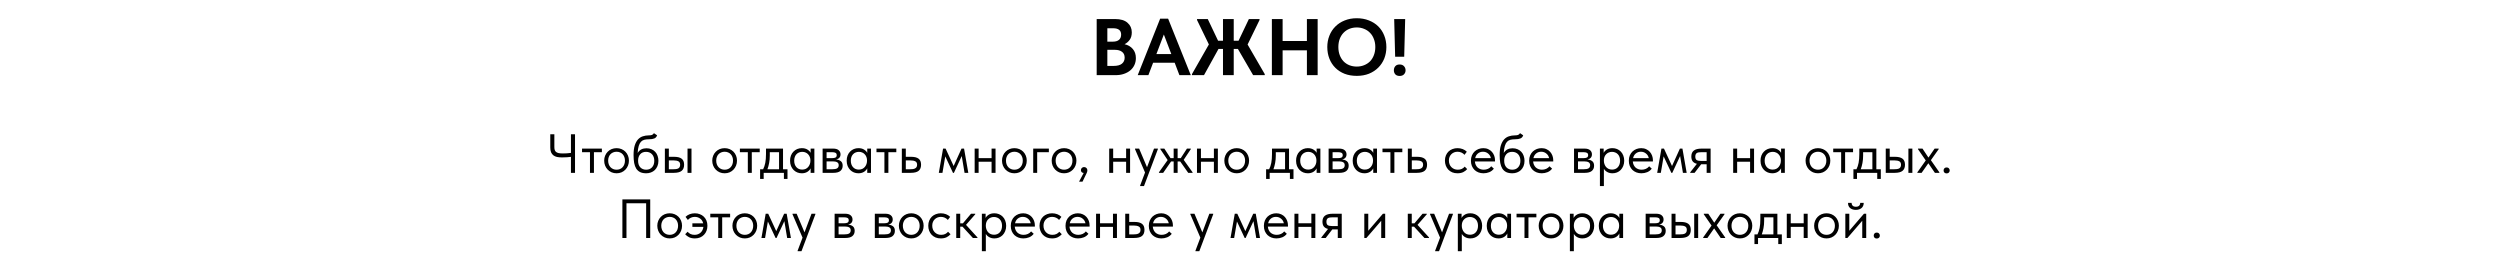 <?xml version="1.0" encoding="UTF-8"?> <svg xmlns="http://www.w3.org/2000/svg" width="998" height="101" viewBox="0 0 998 101" fill="none"><path d="M437.796 7.6H445.124C447.343 7.6 449.007 8.101 450.116 9.104C451.247 10.085 451.812 11.355 451.812 12.912C451.812 14.128 451.535 15.12 450.98 15.888C450.425 16.656 449.743 17.243 448.932 17.648C450.319 17.968 451.417 18.608 452.228 19.568C453.039 20.528 453.444 21.733 453.444 23.184C453.444 24.187 453.252 25.104 452.868 25.936C452.484 26.768 451.94 27.483 451.236 28.08C450.532 28.677 449.679 29.147 448.676 29.488C447.695 29.829 446.596 30 445.38 30H437.796V7.6ZM442.052 19.888V26.32H444.42C446.02 26.32 447.172 26.021 447.876 25.424C448.601 24.827 448.964 24.027 448.964 23.024C448.964 21.979 448.612 21.2 447.908 20.688C447.225 20.155 446.276 19.888 445.06 19.888H442.052ZM442.052 11.28V16.624H444.292C445.316 16.624 446.116 16.389 446.692 15.92C447.268 15.429 447.556 14.725 447.556 13.808C447.556 12.123 446.489 11.28 444.356 11.28H442.052ZM463.138 7.44H466.306L475.362 30H470.818L468.93 25.04H460.322L458.434 30H454.178L463.138 7.44ZM461.634 21.584H467.586L464.61 13.776L461.634 21.584ZM494.169 19.536H492.505V30H488.217V19.536H486.425L480.633 30H475.833V29.584L482.585 17.744L477.849 7.984V7.6H482.137L486.265 16.272H488.217V7.6H492.505V16.272H494.425L498.553 7.6H502.809V7.984L498.041 17.776L504.889 29.584V30H500.249L494.169 19.536ZM521.717 20.08H512.021V30H507.733V7.6H512.021V16.368H521.717V7.6H526.005V30H521.717V20.08ZM541.633 26.576C542.678 26.576 543.649 26.395 544.545 26.032C545.462 25.669 546.251 25.157 546.913 24.496C547.574 23.813 548.086 22.992 548.449 22.032C548.833 21.051 549.025 19.963 549.025 18.768C549.025 17.595 548.833 16.528 548.449 15.568C548.086 14.587 547.574 13.765 546.913 13.104C546.273 12.421 545.494 11.899 544.577 11.536C543.681 11.152 542.699 10.96 541.633 10.96C540.566 10.96 539.585 11.141 538.689 11.504C537.793 11.867 537.014 12.389 536.353 13.072C535.691 13.755 535.179 14.576 534.817 15.536C534.454 16.496 534.273 17.573 534.273 18.768C534.273 19.963 534.454 21.04 534.817 22C535.179 22.96 535.681 23.781 536.321 24.464C536.982 25.147 537.761 25.669 538.657 26.032C539.574 26.395 540.566 26.576 541.633 26.576ZM541.633 30.288C539.841 30.288 538.219 30.011 536.769 29.456C535.318 28.88 534.081 28.08 533.057 27.056C532.033 26.032 531.243 24.816 530.689 23.408C530.134 22 529.857 20.453 529.857 18.768C529.857 17.147 530.134 15.643 530.689 14.256C531.243 12.848 532.033 11.632 533.057 10.608C534.081 9.563 535.318 8.752 536.769 8.176C538.219 7.579 539.841 7.28 541.633 7.28C543.382 7.28 544.982 7.568 546.433 8.144C547.883 8.699 549.131 9.488 550.177 10.512C551.222 11.536 552.022 12.752 552.577 14.16C553.153 15.568 553.441 17.115 553.441 18.8C553.441 20.421 553.163 21.936 552.609 23.344C552.054 24.731 551.254 25.947 550.209 26.992C549.185 28.016 547.947 28.827 546.497 29.424C545.046 30 543.425 30.288 541.633 30.288ZM556.56 7.6H560.944L560.56 22.64H556.944L556.56 7.6ZM558.736 30.32C557.989 30.32 557.413 30.107 557.008 29.68C556.624 29.232 556.432 28.699 556.432 28.08C556.432 27.419 556.624 26.864 557.008 26.416C557.392 25.968 557.968 25.744 558.736 25.744C559.483 25.744 560.059 25.968 560.464 26.416C560.891 26.864 561.104 27.419 561.104 28.08C561.104 28.699 560.891 29.232 560.464 29.68C560.059 30.107 559.483 30.32 558.736 30.32Z" fill="black"></path><path d="M227.92 62.62C227.509 62.679 226.989 62.73 226.358 62.774C225.742 62.818 225.067 62.84 224.334 62.84C223.601 62.84 222.941 62.781 222.354 62.664C221.782 62.532 221.298 62.312 220.902 62.004C220.506 61.696 220.198 61.285 219.978 60.772C219.773 60.259 219.67 59.621 219.67 58.858V53.6H221.298V58.682C221.298 59.151 221.349 59.547 221.452 59.87C221.555 60.193 221.731 60.457 221.98 60.662C222.244 60.867 222.596 61.021 223.036 61.124C223.476 61.212 224.041 61.256 224.73 61.256C225.199 61.256 225.705 61.241 226.248 61.212C226.791 61.168 227.348 61.109 227.92 61.036V53.6H229.548V69H227.92V62.62ZM235.517 60.75H232.349V59.32H240.269V60.75H237.101V69H235.517V60.75ZM246.138 69.176C245.434 69.176 244.781 69.051 244.18 68.802C243.578 68.538 243.05 68.179 242.596 67.724C242.156 67.269 241.811 66.734 241.562 66.118C241.312 65.502 241.188 64.835 241.188 64.116C241.188 63.412 241.312 62.759 241.562 62.158C241.811 61.542 242.156 61.014 242.596 60.574C243.036 60.119 243.556 59.767 244.158 59.518C244.774 59.269 245.434 59.144 246.138 59.144C246.842 59.144 247.494 59.269 248.096 59.518C248.697 59.767 249.218 60.112 249.658 60.552C250.098 60.992 250.442 61.52 250.692 62.136C250.941 62.737 251.066 63.397 251.066 64.116C251.066 64.835 250.941 65.502 250.692 66.118C250.442 66.734 250.098 67.269 249.658 67.724C249.218 68.179 248.697 68.538 248.096 68.802C247.494 69.051 246.842 69.176 246.138 69.176ZM246.138 67.746C246.636 67.746 247.091 67.658 247.502 67.482C247.912 67.306 248.264 67.057 248.558 66.734C248.851 66.411 249.078 66.03 249.24 65.59C249.401 65.135 249.482 64.644 249.482 64.116C249.482 63.588 249.401 63.111 249.24 62.686C249.078 62.246 248.851 61.872 248.558 61.564C248.264 61.241 247.912 60.999 247.502 60.838C247.091 60.662 246.636 60.574 246.138 60.574C245.639 60.574 245.184 60.662 244.774 60.838C244.363 60.999 244.004 61.241 243.696 61.564C243.402 61.872 243.175 62.246 243.014 62.686C242.852 63.111 242.772 63.588 242.772 64.116C242.772 64.644 242.852 65.135 243.014 65.59C243.175 66.03 243.402 66.411 243.696 66.734C244.004 67.057 244.363 67.306 244.774 67.482C245.184 67.658 245.639 67.746 246.138 67.746ZM258 69.176C257.032 69.176 256.218 69.022 255.558 68.714C254.913 68.391 254.392 67.929 253.996 67.328C253.615 66.712 253.336 65.957 253.16 65.062C252.999 64.153 252.918 63.104 252.918 61.916C252.918 60.376 253.072 59.1 253.38 58.088C253.703 57.076 254.135 56.269 254.678 55.668C255.235 55.067 255.881 54.649 256.614 54.414C257.362 54.165 258.154 54.04 258.99 54.04C259.547 54.04 259.973 53.981 260.266 53.864C260.559 53.747 260.823 53.512 261.058 53.16L262.312 54.018C262.107 54.634 261.733 55.052 261.19 55.272C260.662 55.492 259.943 55.602 259.034 55.602C258.345 55.602 257.736 55.668 257.208 55.8C256.695 55.932 256.247 56.196 255.866 56.592C255.499 56.988 255.206 57.545 254.986 58.264C254.766 58.968 254.619 59.899 254.546 61.058C254.957 60.398 255.455 59.921 256.042 59.628C256.629 59.335 257.311 59.188 258.088 59.188C258.836 59.188 259.503 59.32 260.09 59.584C260.677 59.833 261.175 60.185 261.586 60.64C261.997 61.08 262.305 61.608 262.51 62.224C262.73 62.84 262.84 63.5 262.84 64.204C262.84 64.996 262.708 65.707 262.444 66.338C262.18 66.954 261.828 67.475 261.388 67.9C260.948 68.311 260.435 68.626 259.848 68.846C259.261 69.066 258.645 69.176 258 69.176ZM257.956 67.746C258.924 67.746 259.701 67.431 260.288 66.8C260.889 66.155 261.19 65.282 261.19 64.182C261.19 63.654 261.117 63.177 260.97 62.752C260.823 62.312 260.611 61.938 260.332 61.63C260.053 61.307 259.709 61.058 259.298 60.882C258.902 60.706 258.44 60.618 257.912 60.618C256.9 60.618 256.115 60.941 255.558 61.586C255.001 62.217 254.722 63.075 254.722 64.16C254.722 65.304 255.023 66.191 255.624 66.822C256.225 67.438 257.003 67.746 257.956 67.746ZM269.18 62.598C270.47 62.598 271.446 62.847 272.106 63.346C272.766 63.845 273.096 64.651 273.096 65.766C273.096 66.851 272.766 67.665 272.106 68.208C271.446 68.736 270.397 69 268.96 69H265.418V59.32H267.002V62.598H269.18ZM274.46 59.32H276.044V69H274.46V59.32ZM268.718 67.57C269.114 67.57 269.48 67.548 269.818 67.504C270.17 67.46 270.47 67.379 270.72 67.262C270.969 67.13 271.16 66.947 271.292 66.712C271.438 66.477 271.512 66.162 271.512 65.766C271.512 65.091 271.284 64.637 270.83 64.402C270.375 64.153 269.73 64.028 268.894 64.028H267.002V67.57H268.718ZM289.278 69.176C288.574 69.176 287.922 69.051 287.32 68.802C286.719 68.538 286.191 68.179 285.736 67.724C285.296 67.269 284.952 66.734 284.702 66.118C284.453 65.502 284.328 64.835 284.328 64.116C284.328 63.412 284.453 62.759 284.702 62.158C284.952 61.542 285.296 61.014 285.736 60.574C286.176 60.119 286.697 59.767 287.298 59.518C287.914 59.269 288.574 59.144 289.278 59.144C289.982 59.144 290.635 59.269 291.236 59.518C291.838 59.767 292.358 60.112 292.798 60.552C293.238 60.992 293.583 61.52 293.832 62.136C294.082 62.737 294.206 63.397 294.206 64.116C294.206 64.835 294.082 65.502 293.832 66.118C293.583 66.734 293.238 67.269 292.798 67.724C292.358 68.179 291.838 68.538 291.236 68.802C290.635 69.051 289.982 69.176 289.278 69.176ZM289.278 67.746C289.777 67.746 290.232 67.658 290.642 67.482C291.053 67.306 291.405 67.057 291.698 66.734C291.992 66.411 292.219 66.03 292.38 65.59C292.542 65.135 292.622 64.644 292.622 64.116C292.622 63.588 292.542 63.111 292.38 62.686C292.219 62.246 291.992 61.872 291.698 61.564C291.405 61.241 291.053 60.999 290.642 60.838C290.232 60.662 289.777 60.574 289.278 60.574C288.78 60.574 288.325 60.662 287.914 60.838C287.504 60.999 287.144 61.241 286.836 61.564C286.543 61.872 286.316 62.246 286.154 62.686C285.993 63.111 285.912 63.588 285.912 64.116C285.912 64.644 285.993 65.135 286.154 65.59C286.316 66.03 286.543 66.411 286.836 66.734C287.144 67.057 287.504 67.306 287.914 67.482C288.325 67.658 288.78 67.746 289.278 67.746ZM298.531 60.75H295.363V59.32H303.283V60.75H300.115V69H298.531V60.75ZM303.431 67.57H304.641C305.023 66.837 305.309 65.986 305.499 65.018C305.69 64.035 305.785 62.847 305.785 61.454V59.32H312.583V67.57H314.365V71.42H312.935V69H304.861V71.42H303.431V67.57ZM307.303 62.07C307.303 63.17 307.215 64.167 307.039 65.062C306.878 65.942 306.651 66.778 306.357 67.57H310.999V60.75H307.303V62.07ZM320.081 69.176C319.465 69.176 318.871 69.066 318.299 68.846C317.727 68.611 317.228 68.281 316.803 67.856C316.377 67.416 316.033 66.888 315.769 66.272C315.519 65.641 315.395 64.937 315.395 64.16C315.395 63.397 315.512 62.708 315.747 62.092C315.996 61.461 316.333 60.933 316.759 60.508C317.184 60.068 317.683 59.731 318.255 59.496C318.827 59.261 319.435 59.144 320.081 59.144C321.005 59.144 321.767 59.342 322.369 59.738C322.985 60.119 323.395 60.552 323.601 61.036V59.32H325.097V69H323.601V67.196C323.322 67.768 322.875 68.245 322.259 68.626C321.643 68.993 320.917 69.176 320.081 69.176ZM320.235 67.702C320.763 67.702 321.232 67.607 321.643 67.416C322.053 67.211 322.391 66.947 322.655 66.624C322.933 66.287 323.146 65.913 323.293 65.502C323.439 65.077 323.513 64.651 323.513 64.226V63.874C323.498 63.449 323.417 63.045 323.271 62.664C323.124 62.268 322.911 61.923 322.633 61.63C322.369 61.322 322.039 61.08 321.643 60.904C321.247 60.713 320.792 60.618 320.279 60.618C319.809 60.618 319.377 60.699 318.981 60.86C318.599 61.007 318.262 61.234 317.969 61.542C317.675 61.835 317.448 62.202 317.287 62.642C317.125 63.082 317.045 63.581 317.045 64.138C317.045 65.209 317.338 66.074 317.925 66.734C318.511 67.379 319.281 67.702 320.235 67.702ZM328.388 59.32H332.568C333.58 59.32 334.328 59.54 334.812 59.98C335.296 60.405 335.538 60.955 335.538 61.63C335.538 62.187 335.377 62.642 335.054 62.994C334.746 63.331 334.321 63.551 333.778 63.654C334.541 63.727 335.164 63.955 335.648 64.336C336.147 64.717 336.396 65.326 336.396 66.162C336.396 67.042 336.088 67.739 335.472 68.252C334.856 68.751 333.925 69 332.678 69H328.388V59.32ZM329.972 64.424V67.57H332.238C333.148 67.57 333.8 67.445 334.196 67.196C334.607 66.932 334.812 66.521 334.812 65.964C334.812 65.392 334.607 64.996 334.196 64.776C333.8 64.541 333.221 64.424 332.458 64.424H329.972ZM329.972 60.75V63.126H332.172C332.759 63.126 333.214 63.045 333.536 62.884C333.859 62.708 334.02 62.393 334.02 61.938C334.02 61.498 333.866 61.19 333.558 61.014C333.25 60.838 332.774 60.75 332.128 60.75H329.972ZM342.682 69.176C342.066 69.176 341.472 69.066 340.9 68.846C340.328 68.611 339.83 68.281 339.404 67.856C338.979 67.416 338.634 66.888 338.37 66.272C338.121 65.641 337.996 64.937 337.996 64.16C337.996 63.397 338.114 62.708 338.348 62.092C338.598 61.461 338.935 60.933 339.36 60.508C339.786 60.068 340.284 59.731 340.856 59.496C341.428 59.261 342.037 59.144 342.682 59.144C343.606 59.144 344.369 59.342 344.97 59.738C345.586 60.119 345.997 60.552 346.202 61.036V59.32H347.698V69H346.202V67.196C345.924 67.768 345.476 68.245 344.86 68.626C344.244 68.993 343.518 69.176 342.682 69.176ZM342.836 67.702C343.364 67.702 343.834 67.607 344.244 67.416C344.655 67.211 344.992 66.947 345.256 66.624C345.535 66.287 345.748 65.913 345.894 65.502C346.041 65.077 346.114 64.651 346.114 64.226V63.874C346.1 63.449 346.019 63.045 345.872 62.664C345.726 62.268 345.513 61.923 345.234 61.63C344.97 61.322 344.64 61.08 344.244 60.904C343.848 60.713 343.394 60.618 342.88 60.618C342.411 60.618 341.978 60.699 341.582 60.86C341.201 61.007 340.864 61.234 340.57 61.542C340.277 61.835 340.05 62.202 339.888 62.642C339.727 63.082 339.646 63.581 339.646 64.138C339.646 65.209 339.94 66.074 340.526 66.734C341.113 67.379 341.883 67.702 342.836 67.702ZM353.058 60.75H349.89V59.32H357.81V60.75H354.642V69H353.058V60.75ZM360.013 59.32H361.597V62.598H363.775C365.066 62.598 366.041 62.847 366.701 63.346C367.361 63.845 367.691 64.651 367.691 65.766C367.691 66.851 367.361 67.665 366.701 68.208C366.041 68.736 364.993 69 363.555 69H360.013V59.32ZM363.247 67.57C363.643 67.57 364.017 67.548 364.369 67.504C364.721 67.46 365.022 67.372 365.271 67.24C365.535 67.108 365.741 66.925 365.887 66.69C366.034 66.455 366.107 66.147 366.107 65.766C366.107 65.091 365.865 64.637 365.381 64.402C364.897 64.153 364.245 64.028 363.423 64.028H361.597V67.57H363.247ZM376.47 59.32H377.482L380.694 66.272L383.84 59.32H384.852L386.546 69H385.05L383.928 62.29L380.804 69H380.43L377.35 62.422L376.228 69H374.776L376.47 59.32ZM395.836 64.556H390.666V69H389.082V59.32H390.666V63.126H395.836V59.32H397.42V69H395.836V64.556ZM404.95 69.176C404.246 69.176 403.594 69.051 402.992 68.802C402.391 68.538 401.863 68.179 401.408 67.724C400.968 67.269 400.624 66.734 400.374 66.118C400.125 65.502 400 64.835 400 64.116C400 63.412 400.125 62.759 400.374 62.158C400.624 61.542 400.968 61.014 401.408 60.574C401.848 60.119 402.369 59.767 402.97 59.518C403.586 59.269 404.246 59.144 404.95 59.144C405.654 59.144 406.307 59.269 406.908 59.518C407.51 59.767 408.03 60.112 408.47 60.552C408.91 60.992 409.255 61.52 409.504 62.136C409.754 62.737 409.878 63.397 409.878 64.116C409.878 64.835 409.754 65.502 409.504 66.118C409.255 66.734 408.91 67.269 408.47 67.724C408.03 68.179 407.51 68.538 406.908 68.802C406.307 69.051 405.654 69.176 404.95 69.176ZM404.95 67.746C405.449 67.746 405.904 67.658 406.314 67.482C406.725 67.306 407.077 67.057 407.37 66.734C407.664 66.411 407.891 66.03 408.052 65.59C408.214 65.135 408.294 64.644 408.294 64.116C408.294 63.588 408.214 63.111 408.052 62.686C407.891 62.246 407.664 61.872 407.37 61.564C407.077 61.241 406.725 60.999 406.314 60.838C405.904 60.662 405.449 60.574 404.95 60.574C404.452 60.574 403.997 60.662 403.586 60.838C403.176 60.999 402.816 61.241 402.508 61.564C402.215 61.872 401.988 62.246 401.826 62.686C401.665 63.111 401.584 63.588 401.584 64.116C401.584 64.644 401.665 65.135 401.826 65.59C401.988 66.03 402.215 66.411 402.508 66.734C402.816 67.057 403.176 67.306 403.586 67.482C403.997 67.658 404.452 67.746 404.95 67.746ZM412.457 59.32H418.705V60.75H414.041V69H412.457V59.32ZM424.78 69.176C424.076 69.176 423.424 69.051 422.822 68.802C422.221 68.538 421.693 68.179 421.238 67.724C420.798 67.269 420.454 66.734 420.204 66.118C419.955 65.502 419.83 64.835 419.83 64.116C419.83 63.412 419.955 62.759 420.204 62.158C420.454 61.542 420.798 61.014 421.238 60.574C421.678 60.119 422.199 59.767 422.8 59.518C423.416 59.269 424.076 59.144 424.78 59.144C425.484 59.144 426.137 59.269 426.738 59.518C427.34 59.767 427.86 60.112 428.3 60.552C428.74 60.992 429.085 61.52 429.334 62.136C429.584 62.737 429.708 63.397 429.708 64.116C429.708 64.835 429.584 65.502 429.334 66.118C429.085 66.734 428.74 67.269 428.3 67.724C427.86 68.179 427.34 68.538 426.738 68.802C426.137 69.051 425.484 69.176 424.78 69.176ZM424.78 67.746C425.279 67.746 425.734 67.658 426.144 67.482C426.555 67.306 426.907 67.057 427.2 66.734C427.494 66.411 427.721 66.03 427.882 65.59C428.044 65.135 428.124 64.644 428.124 64.116C428.124 63.588 428.044 63.111 427.882 62.686C427.721 62.246 427.494 61.872 427.2 61.564C426.907 61.241 426.555 60.999 426.144 60.838C425.734 60.662 425.279 60.574 424.78 60.574C424.282 60.574 423.827 60.662 423.416 60.838C423.006 60.999 422.646 61.241 422.338 61.564C422.045 61.872 421.818 62.246 421.656 62.686C421.495 63.111 421.414 63.588 421.414 64.116C421.414 64.644 421.495 65.135 421.656 65.59C421.818 66.03 422.045 66.411 422.338 66.734C422.646 67.057 423.006 67.306 423.416 67.482C423.827 67.658 424.282 67.746 424.78 67.746ZM432.605 69.044C432.238 69.015 431.96 68.897 431.769 68.692C431.593 68.472 431.505 68.215 431.505 67.922C431.505 67.555 431.63 67.262 431.879 67.042C432.128 66.807 432.414 66.69 432.737 66.69C433.133 66.69 433.456 66.815 433.705 67.064C433.954 67.313 434.079 67.629 434.079 68.01C434.079 68.391 433.962 68.802 433.727 69.242C433.507 69.682 433.236 70.239 432.913 70.914L432.143 72.52H430.757L432.605 69.044ZM449.547 64.556H444.377V69H442.793V59.32H444.377V63.126H449.547V59.32H451.131V69H449.547V64.556ZM455.141 74.06L457.099 68.868L453.095 59.54V59.32H454.745L457.891 66.756L460.685 59.32H462.225V59.54L456.681 74.28H455.141V74.06ZM462.651 68.78L466.127 63.896L463.201 59.54V59.32H464.807L467.271 63.126H468.525V59.32H470.109V63.126H471.363L473.827 59.32H475.367V59.54L472.529 63.808L476.071 68.78V69H474.333L471.143 64.468H470.109V69H468.525V64.468H467.491L464.345 69H462.651V68.78ZM484.588 64.556H479.418V69H477.834V59.32H479.418V63.126H484.588V59.32H486.172V69H484.588V64.556ZM493.702 69.176C492.998 69.176 492.345 69.051 491.744 68.802C491.143 68.538 490.615 68.179 490.16 67.724C489.72 67.269 489.375 66.734 489.126 66.118C488.877 65.502 488.752 64.835 488.752 64.116C488.752 63.412 488.877 62.759 489.126 62.158C489.375 61.542 489.72 61.014 490.16 60.574C490.6 60.119 491.121 59.767 491.722 59.518C492.338 59.269 492.998 59.144 493.702 59.144C494.406 59.144 495.059 59.269 495.66 59.518C496.261 59.767 496.782 60.112 497.222 60.552C497.662 60.992 498.007 61.52 498.256 62.136C498.505 62.737 498.63 63.397 498.63 64.116C498.63 64.835 498.505 65.502 498.256 66.118C498.007 66.734 497.662 67.269 497.222 67.724C496.782 68.179 496.261 68.538 495.66 68.802C495.059 69.051 494.406 69.176 493.702 69.176ZM493.702 67.746C494.201 67.746 494.655 67.658 495.066 67.482C495.477 67.306 495.829 67.057 496.122 66.734C496.415 66.411 496.643 66.03 496.804 65.59C496.965 65.135 497.046 64.644 497.046 64.116C497.046 63.588 496.965 63.111 496.804 62.686C496.643 62.246 496.415 61.872 496.122 61.564C495.829 61.241 495.477 60.999 495.066 60.838C494.655 60.662 494.201 60.574 493.702 60.574C493.203 60.574 492.749 60.662 492.338 60.838C491.927 60.999 491.568 61.241 491.26 61.564C490.967 61.872 490.739 62.246 490.578 62.686C490.417 63.111 490.336 63.588 490.336 64.116C490.336 64.644 490.417 65.135 490.578 65.59C490.739 66.03 490.967 66.411 491.26 66.734C491.568 67.057 491.927 67.306 492.338 67.482C492.749 67.658 493.203 67.746 493.702 67.746ZM505.427 67.57H506.637C507.019 66.837 507.305 65.986 507.495 65.018C507.686 64.035 507.781 62.847 507.781 61.454V59.32H514.579V67.57H516.361V71.42H514.931V69H506.857V71.42H505.427V67.57ZM509.299 62.07C509.299 63.17 509.211 64.167 509.035 65.062C508.874 65.942 508.647 66.778 508.353 67.57H512.995V60.75H509.299V62.07ZM522.077 69.176C521.461 69.176 520.867 69.066 520.295 68.846C519.723 68.611 519.224 68.281 518.799 67.856C518.373 67.416 518.029 66.888 517.765 66.272C517.515 65.641 517.391 64.937 517.391 64.16C517.391 63.397 517.508 62.708 517.743 62.092C517.992 61.461 518.329 60.933 518.755 60.508C519.18 60.068 519.679 59.731 520.251 59.496C520.823 59.261 521.431 59.144 522.077 59.144C523.001 59.144 523.763 59.342 524.365 59.738C524.981 60.119 525.391 60.552 525.597 61.036V59.32H527.093V69H525.597V67.196C525.318 67.768 524.871 68.245 524.255 68.626C523.639 68.993 522.913 69.176 522.077 69.176ZM522.231 67.702C522.759 67.702 523.228 67.607 523.639 67.416C524.049 67.211 524.387 66.947 524.651 66.624C524.929 66.287 525.142 65.913 525.289 65.502C525.435 65.077 525.509 64.651 525.509 64.226V63.874C525.494 63.449 525.413 63.045 525.267 62.664C525.12 62.268 524.907 61.923 524.629 61.63C524.365 61.322 524.035 61.08 523.639 60.904C523.243 60.713 522.788 60.618 522.275 60.618C521.805 60.618 521.373 60.699 520.977 60.86C520.595 61.007 520.258 61.234 519.965 61.542C519.671 61.835 519.444 62.202 519.283 62.642C519.121 63.082 519.041 63.581 519.041 64.138C519.041 65.209 519.334 66.074 519.921 66.734C520.507 67.379 521.277 67.702 522.231 67.702ZM530.384 59.32H534.564C535.576 59.32 536.324 59.54 536.808 59.98C537.292 60.405 537.534 60.955 537.534 61.63C537.534 62.187 537.373 62.642 537.05 62.994C536.742 63.331 536.317 63.551 535.774 63.654C536.537 63.727 537.16 63.955 537.644 64.336C538.143 64.717 538.392 65.326 538.392 66.162C538.392 67.042 538.084 67.739 537.468 68.252C536.852 68.751 535.921 69 534.674 69H530.384V59.32ZM531.968 64.424V67.57H534.234C535.144 67.57 535.796 67.445 536.192 67.196C536.603 66.932 536.808 66.521 536.808 65.964C536.808 65.392 536.603 64.996 536.192 64.776C535.796 64.541 535.217 64.424 534.454 64.424H531.968ZM531.968 60.75V63.126H534.168C534.755 63.126 535.21 63.045 535.532 62.884C535.855 62.708 536.016 62.393 536.016 61.938C536.016 61.498 535.862 61.19 535.554 61.014C535.246 60.838 534.77 60.75 534.124 60.75H531.968ZM544.678 69.176C544.062 69.176 543.468 69.066 542.896 68.846C542.324 68.611 541.826 68.281 541.4 67.856C540.975 67.416 540.63 66.888 540.366 66.272C540.117 65.641 539.992 64.937 539.992 64.16C539.992 63.397 540.11 62.708 540.344 62.092C540.594 61.461 540.931 60.933 541.356 60.508C541.782 60.068 542.28 59.731 542.852 59.496C543.424 59.261 544.033 59.144 544.678 59.144C545.602 59.144 546.365 59.342 546.966 59.738C547.582 60.119 547.993 60.552 548.198 61.036V59.32H549.694V69H548.198V67.196C547.92 67.768 547.472 68.245 546.856 68.626C546.24 68.993 545.514 69.176 544.678 69.176ZM544.832 67.702C545.36 67.702 545.83 67.607 546.24 67.416C546.651 67.211 546.988 66.947 547.252 66.624C547.531 66.287 547.744 65.913 547.89 65.502C548.037 65.077 548.11 64.651 548.11 64.226V63.874C548.096 63.449 548.015 63.045 547.868 62.664C547.722 62.268 547.509 61.923 547.23 61.63C546.966 61.322 546.636 61.08 546.24 60.904C545.844 60.713 545.39 60.618 544.876 60.618C544.407 60.618 543.974 60.699 543.578 60.86C543.197 61.007 542.86 61.234 542.566 61.542C542.273 61.835 542.046 62.202 541.884 62.642C541.723 63.082 541.642 63.581 541.642 64.138C541.642 65.209 541.936 66.074 542.522 66.734C543.109 67.379 543.879 67.702 544.832 67.702ZM555.054 60.75H551.886V59.32H559.806V60.75H556.638V69H555.054V60.75ZM562.009 59.32H563.593V62.598H565.771C567.062 62.598 568.037 62.847 568.697 63.346C569.357 63.845 569.687 64.651 569.687 65.766C569.687 66.851 569.357 67.665 568.697 68.208C568.037 68.736 566.989 69 565.551 69H562.009V59.32ZM565.243 67.57C565.639 67.57 566.013 67.548 566.365 67.504C566.717 67.46 567.018 67.372 567.267 67.24C567.531 67.108 567.737 66.925 567.883 66.69C568.03 66.455 568.103 66.147 568.103 65.766C568.103 65.091 567.861 64.637 567.377 64.402C566.893 64.153 566.241 64.028 565.419 64.028H563.593V67.57H565.243ZM581.833 69.176C581.055 69.176 580.359 69.051 579.743 68.802C579.127 68.538 578.599 68.179 578.159 67.724C577.733 67.269 577.403 66.734 577.169 66.118C576.934 65.502 576.817 64.835 576.817 64.116C576.817 63.339 576.949 62.642 577.213 62.026C577.477 61.41 577.829 60.889 578.269 60.464C578.723 60.039 579.251 59.716 579.853 59.496C580.469 59.261 581.129 59.144 581.833 59.144C582.581 59.144 583.277 59.269 583.923 59.518C584.568 59.767 585.111 60.119 585.551 60.574L584.627 61.806C584.304 61.425 583.901 61.124 583.417 60.904C582.933 60.684 582.412 60.574 581.855 60.574C581.385 60.574 580.938 60.655 580.513 60.816C580.102 60.977 579.735 61.212 579.413 61.52C579.105 61.813 578.855 62.18 578.665 62.62C578.489 63.045 578.401 63.537 578.401 64.094C578.401 64.637 578.489 65.135 578.665 65.59C578.841 66.03 579.09 66.411 579.413 66.734C579.735 67.057 580.109 67.306 580.535 67.482C580.975 67.658 581.451 67.746 581.965 67.746C582.566 67.746 583.101 67.636 583.571 67.416C584.04 67.181 584.421 66.881 584.715 66.514L585.705 67.504C585.294 67.988 584.766 68.391 584.121 68.714C583.475 69.022 582.713 69.176 581.833 69.176ZM592.21 69.176C591.491 69.176 590.824 69.059 590.208 68.824C589.606 68.589 589.078 68.259 588.624 67.834C588.184 67.394 587.832 66.866 587.568 66.25C587.318 65.634 587.194 64.937 587.194 64.16C587.194 63.353 587.326 62.642 587.59 62.026C587.868 61.395 588.235 60.867 588.69 60.442C589.159 60.017 589.687 59.694 590.274 59.474C590.875 59.254 591.498 59.144 592.144 59.144C592.892 59.144 593.552 59.283 594.124 59.562C594.71 59.826 595.202 60.185 595.598 60.64C595.994 61.095 596.294 61.608 596.5 62.18C596.705 62.752 596.808 63.331 596.808 63.918V64.468H588.778C588.822 64.981 588.939 65.443 589.13 65.854C589.32 66.25 589.57 66.595 589.878 66.888C590.2 67.167 590.567 67.379 590.978 67.526C591.388 67.673 591.828 67.746 592.298 67.746C592.914 67.746 593.486 67.629 594.014 67.394C594.556 67.145 594.989 66.807 595.312 66.382L596.346 67.328C595.876 67.959 595.268 68.428 594.52 68.736C593.786 69.029 593.016 69.176 592.21 69.176ZM591.99 60.574C591.212 60.574 590.545 60.801 589.988 61.256C589.43 61.711 589.064 62.334 588.888 63.126H595.158C595.011 62.378 594.644 61.769 594.058 61.3C593.486 60.816 592.796 60.574 591.99 60.574ZM603.748 69.176C602.78 69.176 601.966 69.022 601.306 68.714C600.661 68.391 600.14 67.929 599.744 67.328C599.363 66.712 599.084 65.957 598.908 65.062C598.747 64.153 598.666 63.104 598.666 61.916C598.666 60.376 598.82 59.1 599.128 58.088C599.451 57.076 599.884 56.269 600.426 55.668C600.984 55.067 601.629 54.649 602.362 54.414C603.11 54.165 603.902 54.04 604.738 54.04C605.296 54.04 605.721 53.981 606.014 53.864C606.308 53.747 606.572 53.512 606.806 53.16L608.06 54.018C607.855 54.634 607.481 55.052 606.938 55.272C606.41 55.492 605.692 55.602 604.782 55.602C604.093 55.602 603.484 55.668 602.956 55.8C602.443 55.932 601.996 56.196 601.614 56.592C601.248 56.988 600.954 57.545 600.734 58.264C600.514 58.968 600.368 59.899 600.294 61.058C600.705 60.398 601.204 59.921 601.79 59.628C602.377 59.335 603.059 59.188 603.836 59.188C604.584 59.188 605.252 59.32 605.838 59.584C606.425 59.833 606.924 60.185 607.334 60.64C607.745 61.08 608.053 61.608 608.258 62.224C608.478 62.84 608.588 63.5 608.588 64.204C608.588 64.996 608.456 65.707 608.192 66.338C607.928 66.954 607.576 67.475 607.136 67.9C606.696 68.311 606.183 68.626 605.596 68.846C605.01 69.066 604.394 69.176 603.748 69.176ZM603.704 67.746C604.672 67.746 605.45 67.431 606.036 66.8C606.638 66.155 606.938 65.282 606.938 64.182C606.938 63.654 606.865 63.177 606.718 62.752C606.572 62.312 606.359 61.938 606.08 61.63C605.802 61.307 605.457 61.058 605.046 60.882C604.65 60.706 604.188 60.618 603.66 60.618C602.648 60.618 601.864 60.941 601.306 61.586C600.749 62.217 600.47 63.075 600.47 64.16C600.47 65.304 600.771 66.191 601.372 66.822C601.974 67.438 602.751 67.746 603.704 67.746ZM615.456 69.176C614.737 69.176 614.07 69.059 613.454 68.824C612.852 68.589 612.324 68.259 611.87 67.834C611.43 67.394 611.078 66.866 610.814 66.25C610.564 65.634 610.44 64.937 610.44 64.16C610.44 63.353 610.572 62.642 610.836 62.026C611.114 61.395 611.481 60.867 611.936 60.442C612.405 60.017 612.933 59.694 613.52 59.474C614.121 59.254 614.744 59.144 615.39 59.144C616.138 59.144 616.798 59.283 617.37 59.562C617.956 59.826 618.448 60.185 618.844 60.64C619.24 61.095 619.54 61.608 619.746 62.18C619.951 62.752 620.054 63.331 620.054 63.918V64.468H612.024C612.068 64.981 612.185 65.443 612.376 65.854C612.566 66.25 612.816 66.595 613.124 66.888C613.446 67.167 613.813 67.379 614.224 67.526C614.634 67.673 615.074 67.746 615.544 67.746C616.16 67.746 616.732 67.629 617.26 67.394C617.802 67.145 618.235 66.807 618.558 66.382L619.592 67.328C619.122 67.959 618.514 68.428 617.766 68.736C617.032 69.029 616.262 69.176 615.456 69.176ZM615.236 60.574C614.458 60.574 613.791 60.801 613.234 61.256C612.676 61.711 612.31 62.334 612.134 63.126H618.404C618.257 62.378 617.89 61.769 617.304 61.3C616.732 60.816 616.042 60.574 615.236 60.574ZM628.353 59.32H632.533C633.545 59.32 634.293 59.54 634.777 59.98C635.261 60.405 635.503 60.955 635.503 61.63C635.503 62.187 635.342 62.642 635.019 62.994C634.711 63.331 634.286 63.551 633.743 63.654C634.506 63.727 635.129 63.955 635.613 64.336C636.112 64.717 636.361 65.326 636.361 66.162C636.361 67.042 636.053 67.739 635.437 68.252C634.821 68.751 633.89 69 632.643 69H628.353V59.32ZM629.937 64.424V67.57H632.203C633.112 67.57 633.765 67.445 634.161 67.196C634.572 66.932 634.777 66.521 634.777 65.964C634.777 65.392 634.572 64.996 634.161 64.776C633.765 64.541 633.186 64.424 632.423 64.424H629.937ZM629.937 60.75V63.126H632.137C632.724 63.126 633.178 63.045 633.501 62.884C633.824 62.708 633.985 62.393 633.985 61.938C633.985 61.498 633.831 61.19 633.523 61.014C633.215 60.838 632.738 60.75 632.093 60.75H629.937ZM638.687 74.28V59.32H640.183V61.036C640.388 60.552 640.792 60.119 641.393 59.738C641.994 59.342 642.764 59.144 643.703 59.144C644.348 59.144 644.957 59.261 645.529 59.496C646.101 59.731 646.6 60.068 647.025 60.508C647.45 60.933 647.78 61.461 648.015 62.092C648.264 62.708 648.389 63.397 648.389 64.16C648.389 64.937 648.257 65.641 647.993 66.272C647.744 66.888 647.406 67.416 646.981 67.856C646.556 68.281 646.057 68.611 645.485 68.846C644.913 69.066 644.319 69.176 643.703 69.176C642.911 69.176 642.214 69.007 641.613 68.67C641.012 68.333 640.564 67.9 640.271 67.372V74.28H638.687ZM643.505 60.618C642.992 60.618 642.537 60.713 642.141 60.904C641.745 61.08 641.408 61.322 641.129 61.63C640.85 61.923 640.638 62.268 640.491 62.664C640.359 63.045 640.286 63.449 640.271 63.874V64.226C640.271 64.651 640.344 65.077 640.491 65.502C640.638 65.913 640.843 66.287 641.107 66.624C641.386 66.947 641.73 67.211 642.141 67.416C642.552 67.607 643.021 67.702 643.549 67.702C644.502 67.702 645.272 67.379 645.859 66.734C646.446 66.074 646.739 65.209 646.739 64.138C646.739 63.581 646.658 63.082 646.497 62.642C646.336 62.202 646.108 61.835 645.815 61.542C645.522 61.234 645.177 61.007 644.781 60.86C644.385 60.699 643.96 60.618 643.505 60.618ZM655.245 69.176C654.526 69.176 653.859 69.059 653.243 68.824C652.641 68.589 652.113 68.259 651.659 67.834C651.219 67.394 650.867 66.866 650.603 66.25C650.353 65.634 650.229 64.937 650.229 64.16C650.229 63.353 650.361 62.642 650.625 62.026C650.903 61.395 651.27 60.867 651.725 60.442C652.194 60.017 652.722 59.694 653.309 59.474C653.91 59.254 654.533 59.144 655.179 59.144C655.927 59.144 656.587 59.283 657.159 59.562C657.745 59.826 658.237 60.185 658.633 60.64C659.029 61.095 659.329 61.608 659.535 62.18C659.74 62.752 659.843 63.331 659.843 63.918V64.468H651.813C651.857 64.981 651.974 65.443 652.165 65.854C652.355 66.25 652.605 66.595 652.913 66.888C653.235 67.167 653.602 67.379 654.013 67.526C654.423 67.673 654.863 67.746 655.333 67.746C655.949 67.746 656.521 67.629 657.049 67.394C657.591 67.145 658.024 66.807 658.347 66.382L659.381 67.328C658.911 67.959 658.303 68.428 657.555 68.736C656.821 69.029 656.051 69.176 655.245 69.176ZM655.025 60.574C654.247 60.574 653.58 60.801 653.023 61.256C652.465 61.711 652.099 62.334 651.923 63.126H658.193C658.046 62.378 657.679 61.769 657.093 61.3C656.521 60.816 655.831 60.574 655.025 60.574ZM663.244 59.32H664.256L667.468 66.272L670.614 59.32H671.626L673.32 69H671.824L670.702 62.29L667.578 69H667.204L664.124 62.422L663.002 69H661.55L663.244 59.32ZM674.738 68.78L677.4 65.392C676.667 65.216 676.11 64.893 675.728 64.424C675.362 63.955 675.178 63.302 675.178 62.466C675.178 61.41 675.508 60.625 676.168 60.112C676.828 59.584 677.87 59.32 679.292 59.32H682.878V69H681.294V65.568H679.116L676.476 69H674.738V68.78ZM681.294 64.248V60.75H679.292C678.896 60.75 678.537 60.772 678.214 60.816C677.906 60.845 677.642 60.926 677.422 61.058C677.217 61.175 677.056 61.351 676.938 61.586C676.821 61.821 676.762 62.129 676.762 62.51C676.762 63.185 676.946 63.647 677.312 63.896C677.694 64.131 678.295 64.248 679.116 64.248H681.294ZM698.636 64.556H693.466V69H691.882V59.32H693.466V63.126H698.636V59.32H700.22V69H698.636V64.556ZM707.487 69.176C706.871 69.176 706.277 69.066 705.705 68.846C705.133 68.611 704.634 68.281 704.209 67.856C703.784 67.416 703.439 66.888 703.175 66.272C702.926 65.641 702.801 64.937 702.801 64.16C702.801 63.397 702.918 62.708 703.153 62.092C703.402 61.461 703.74 60.933 704.165 60.508C704.59 60.068 705.089 59.731 705.661 59.496C706.233 59.261 706.842 59.144 707.487 59.144C708.411 59.144 709.174 59.342 709.775 59.738C710.391 60.119 710.802 60.552 711.007 61.036V59.32H712.503V69H711.007V67.196C710.728 67.768 710.281 68.245 709.665 68.626C709.049 68.993 708.323 69.176 707.487 69.176ZM707.641 67.702C708.169 67.702 708.638 67.607 709.049 67.416C709.46 67.211 709.797 66.947 710.061 66.624C710.34 66.287 710.552 65.913 710.699 65.502C710.846 65.077 710.919 64.651 710.919 64.226V63.874C710.904 63.449 710.824 63.045 710.677 62.664C710.53 62.268 710.318 61.923 710.039 61.63C709.775 61.322 709.445 61.08 709.049 60.904C708.653 60.713 708.198 60.618 707.685 60.618C707.216 60.618 706.783 60.699 706.387 60.86C706.006 61.007 705.668 61.234 705.375 61.542C705.082 61.835 704.854 62.202 704.693 62.642C704.532 63.082 704.451 63.581 704.451 64.138C704.451 65.209 704.744 66.074 705.331 66.734C705.918 67.379 706.688 67.702 707.641 67.702ZM725.733 69.176C725.029 69.176 724.377 69.051 723.775 68.802C723.174 68.538 722.646 68.179 722.191 67.724C721.751 67.269 721.407 66.734 721.157 66.118C720.908 65.502 720.783 64.835 720.783 64.116C720.783 63.412 720.908 62.759 721.157 62.158C721.407 61.542 721.751 61.014 722.191 60.574C722.631 60.119 723.152 59.767 723.753 59.518C724.369 59.269 725.029 59.144 725.733 59.144C726.437 59.144 727.09 59.269 727.691 59.518C728.293 59.767 728.813 60.112 729.253 60.552C729.693 60.992 730.038 61.52 730.287 62.136C730.537 62.737 730.661 63.397 730.661 64.116C730.661 64.835 730.537 65.502 730.287 66.118C730.038 66.734 729.693 67.269 729.253 67.724C728.813 68.179 728.293 68.538 727.691 68.802C727.09 69.051 726.437 69.176 725.733 69.176ZM725.733 67.746C726.232 67.746 726.687 67.658 727.097 67.482C727.508 67.306 727.86 67.057 728.153 66.734C728.447 66.411 728.674 66.03 728.835 65.59C728.997 65.135 729.077 64.644 729.077 64.116C729.077 63.588 728.997 63.111 728.835 62.686C728.674 62.246 728.447 61.872 728.153 61.564C727.86 61.241 727.508 60.999 727.097 60.838C726.687 60.662 726.232 60.574 725.733 60.574C725.235 60.574 724.78 60.662 724.369 60.838C723.959 60.999 723.599 61.241 723.291 61.564C722.998 61.872 722.771 62.246 722.609 62.686C722.448 63.111 722.367 63.588 722.367 64.116C722.367 64.644 722.448 65.135 722.609 65.59C722.771 66.03 722.998 66.411 723.291 66.734C723.599 67.057 723.959 67.306 724.369 67.482C724.78 67.658 725.235 67.746 725.733 67.746ZM734.986 60.75H731.818V59.32H739.738V60.75H736.57V69H734.986V60.75ZM739.886 67.57H741.096C741.478 66.837 741.764 65.986 741.954 65.018C742.145 64.035 742.24 62.847 742.24 61.454V59.32H749.038V67.57H750.82V71.42H749.39V69H741.316V71.42H739.886V67.57ZM743.758 62.07C743.758 63.17 743.67 64.167 743.494 65.062C743.333 65.942 743.106 66.778 742.812 67.57H747.454V60.75H743.758V62.07ZM756.553 62.598C757.843 62.598 758.819 62.847 759.479 63.346C760.139 63.845 760.469 64.651 760.469 65.766C760.469 66.851 760.139 67.665 759.479 68.208C758.819 68.736 757.77 69 756.333 69H752.791V59.32H754.375V62.598H756.553ZM761.833 59.32H763.417V69H761.833V59.32ZM756.091 67.57C756.487 67.57 756.853 67.548 757.191 67.504C757.543 67.46 757.843 67.379 758.093 67.262C758.342 67.13 758.533 66.947 758.665 66.712C758.811 66.477 758.885 66.162 758.885 65.766C758.885 65.091 758.657 64.637 758.203 64.402C757.748 64.153 757.103 64.028 756.267 64.028H754.375V67.57H756.091ZM765.415 68.78L768.759 64.05L765.657 59.54V59.32H767.461L769.837 62.906L772.301 59.32H773.929V59.54L770.805 63.94L774.193 68.78V69H772.411L769.793 65.172L767.109 69H765.415V68.78ZM777.089 69.22C776.708 69.22 776.407 69.11 776.187 68.89C775.982 68.655 775.879 68.377 775.879 68.054C775.879 67.717 775.982 67.431 776.187 67.196C776.392 66.961 776.693 66.844 777.089 66.844C777.485 66.844 777.786 66.961 777.991 67.196C778.211 67.431 778.321 67.717 778.321 68.054C778.321 68.377 778.211 68.655 777.991 68.89C777.771 69.11 777.47 69.22 777.089 69.22ZM248.459 79.6H259.569V95H257.941V81.14H250.087V95H248.459V79.6ZM267.343 95.176C266.639 95.176 265.986 95.051 265.385 94.802C264.783 94.538 264.255 94.179 263.801 93.724C263.361 93.269 263.016 92.734 262.767 92.118C262.517 91.502 262.393 90.835 262.393 90.116C262.393 89.412 262.517 88.759 262.767 88.158C263.016 87.542 263.361 87.014 263.801 86.574C264.241 86.119 264.761 85.767 265.363 85.518C265.979 85.269 266.639 85.144 267.343 85.144C268.047 85.144 268.699 85.269 269.301 85.518C269.902 85.767 270.423 86.112 270.863 86.552C271.303 86.992 271.647 87.52 271.897 88.136C272.146 88.737 272.271 89.397 272.271 90.116C272.271 90.835 272.146 91.502 271.897 92.118C271.647 92.734 271.303 93.269 270.863 93.724C270.423 94.179 269.902 94.538 269.301 94.802C268.699 95.051 268.047 95.176 267.343 95.176ZM267.343 93.746C267.841 93.746 268.296 93.658 268.707 93.482C269.117 93.306 269.469 93.057 269.763 92.734C270.056 92.411 270.283 92.03 270.445 91.59C270.606 91.135 270.687 90.644 270.687 90.116C270.687 89.588 270.606 89.111 270.445 88.686C270.283 88.246 270.056 87.872 269.763 87.564C269.469 87.241 269.117 86.999 268.707 86.838C268.296 86.662 267.841 86.574 267.343 86.574C266.844 86.574 266.389 86.662 265.979 86.838C265.568 86.999 265.209 87.241 264.901 87.564C264.607 87.872 264.38 88.246 264.219 88.686C264.057 89.111 263.977 89.588 263.977 90.116C263.977 90.644 264.057 91.135 264.219 91.59C264.38 92.03 264.607 92.411 264.901 92.734C265.209 93.057 265.568 93.306 265.979 93.482C266.389 93.658 266.844 93.746 267.343 93.746ZM276.397 89.148H280.709C280.518 88.327 280.115 87.696 279.499 87.256C278.883 86.801 278.172 86.574 277.365 86.574C276.808 86.574 276.287 86.684 275.803 86.904C275.319 87.124 274.916 87.425 274.593 87.806L273.669 86.574C274.109 86.119 274.652 85.767 275.297 85.518C275.942 85.269 276.639 85.144 277.387 85.144C278.091 85.144 278.744 85.261 279.345 85.496C279.961 85.716 280.489 86.039 280.929 86.464C281.384 86.889 281.743 87.41 282.007 88.026C282.271 88.642 282.403 89.339 282.403 90.116C282.403 90.835 282.286 91.502 282.051 92.118C281.816 92.734 281.479 93.269 281.039 93.724C280.614 94.179 280.086 94.538 279.455 94.802C278.839 95.051 278.15 95.176 277.387 95.176C276.507 95.176 275.744 95.022 275.099 94.714C274.454 94.391 273.926 93.988 273.515 93.504L274.505 92.514C274.798 92.881 275.18 93.181 275.649 93.416C276.118 93.636 276.654 93.746 277.255 93.746C278.208 93.746 279.008 93.46 279.653 92.888C280.298 92.301 280.68 91.531 280.797 90.578H276.397V89.148ZM286.714 86.75H283.546V85.32H291.466V86.75H288.298V95H286.714V86.75ZM297.335 95.176C296.631 95.176 295.978 95.051 295.377 94.802C294.776 94.538 294.248 94.179 293.793 93.724C293.353 93.269 293.008 92.734 292.759 92.118C292.51 91.502 292.385 90.835 292.385 90.116C292.385 89.412 292.51 88.759 292.759 88.158C293.008 87.542 293.353 87.014 293.793 86.574C294.233 86.119 294.754 85.767 295.355 85.518C295.971 85.269 296.631 85.144 297.335 85.144C298.039 85.144 298.692 85.269 299.293 85.518C299.894 85.767 300.415 86.112 300.855 86.552C301.295 86.992 301.64 87.52 301.889 88.136C302.138 88.737 302.263 89.397 302.263 90.116C302.263 90.835 302.138 91.502 301.889 92.118C301.64 92.734 301.295 93.269 300.855 93.724C300.415 94.179 299.894 94.538 299.293 94.802C298.692 95.051 298.039 95.176 297.335 95.176ZM297.335 93.746C297.834 93.746 298.288 93.658 298.699 93.482C299.11 93.306 299.462 93.057 299.755 92.734C300.048 92.411 300.276 92.03 300.437 91.59C300.598 91.135 300.679 90.644 300.679 90.116C300.679 89.588 300.598 89.111 300.437 88.686C300.276 88.246 300.048 87.872 299.755 87.564C299.462 87.241 299.11 86.999 298.699 86.838C298.288 86.662 297.834 86.574 297.335 86.574C296.836 86.574 296.382 86.662 295.971 86.838C295.56 86.999 295.201 87.241 294.893 87.564C294.6 87.872 294.372 88.246 294.211 88.686C294.05 89.111 293.969 89.588 293.969 90.116C293.969 90.644 294.05 91.135 294.211 91.59C294.372 92.03 294.6 92.411 294.893 92.734C295.201 93.057 295.56 93.306 295.971 93.482C296.382 93.658 296.836 93.746 297.335 93.746ZM305.658 85.32H306.67L309.882 92.272L313.028 85.32H314.04L315.734 95H314.238L313.116 88.29L309.992 95H309.618L306.538 88.422L305.416 95H303.964L305.658 85.32ZM318.415 100.06L320.373 94.868L316.369 85.54V85.32H318.019L321.165 92.756L323.959 85.32H325.499V85.54L319.955 100.28H318.415V100.06ZM333.179 85.32H337.359C338.371 85.32 339.119 85.54 339.603 85.98C340.087 86.405 340.329 86.955 340.329 87.63C340.329 88.187 340.168 88.642 339.845 88.994C339.537 89.331 339.112 89.551 338.569 89.654C339.332 89.727 339.955 89.955 340.439 90.336C340.938 90.717 341.187 91.326 341.187 92.162C341.187 93.042 340.879 93.739 340.263 94.252C339.647 94.751 338.716 95 337.469 95H333.179V85.32ZM334.763 90.424V93.57H337.029C337.939 93.57 338.591 93.445 338.987 93.196C339.398 92.932 339.603 92.521 339.603 91.964C339.603 91.392 339.398 90.996 338.987 90.776C338.591 90.541 338.012 90.424 337.249 90.424H334.763ZM334.763 86.75V89.126H336.963C337.55 89.126 338.005 89.045 338.327 88.884C338.65 88.708 338.811 88.393 338.811 87.938C338.811 87.498 338.657 87.19 338.349 87.014C338.041 86.838 337.565 86.75 336.919 86.75H334.763ZM349.228 85.32H353.408C354.42 85.32 355.168 85.54 355.652 85.98C356.136 86.405 356.378 86.955 356.378 87.63C356.378 88.187 356.217 88.642 355.894 88.994C355.586 89.331 355.161 89.551 354.618 89.654C355.381 89.727 356.004 89.955 356.488 90.336C356.987 90.717 357.236 91.326 357.236 92.162C357.236 93.042 356.928 93.739 356.312 94.252C355.696 94.751 354.765 95 353.518 95H349.228V85.32ZM350.812 90.424V93.57H353.078C353.987 93.57 354.64 93.445 355.036 93.196C355.447 92.932 355.652 92.521 355.652 91.964C355.652 91.392 355.447 90.996 355.036 90.776C354.64 90.541 354.061 90.424 353.298 90.424H350.812ZM350.812 86.75V89.126H353.012C353.599 89.126 354.053 89.045 354.376 88.884C354.699 88.708 354.86 88.393 354.86 87.938C354.86 87.498 354.706 87.19 354.398 87.014C354.09 86.838 353.613 86.75 352.968 86.75H350.812ZM363.786 95.176C363.082 95.176 362.429 95.051 361.828 94.802C361.227 94.538 360.699 94.179 360.244 93.724C359.804 93.269 359.459 92.734 359.21 92.118C358.961 91.502 358.836 90.835 358.836 90.116C358.836 89.412 358.961 88.759 359.21 88.158C359.459 87.542 359.804 87.014 360.244 86.574C360.684 86.119 361.205 85.767 361.806 85.518C362.422 85.269 363.082 85.144 363.786 85.144C364.49 85.144 365.143 85.269 365.744 85.518C366.345 85.767 366.866 86.112 367.306 86.552C367.746 86.992 368.091 87.52 368.34 88.136C368.589 88.737 368.714 89.397 368.714 90.116C368.714 90.835 368.589 91.502 368.34 92.118C368.091 92.734 367.746 93.269 367.306 93.724C366.866 94.179 366.345 94.538 365.744 94.802C365.143 95.051 364.49 95.176 363.786 95.176ZM363.786 93.746C364.285 93.746 364.739 93.658 365.15 93.482C365.561 93.306 365.913 93.057 366.206 92.734C366.499 92.411 366.727 92.03 366.888 91.59C367.049 91.135 367.13 90.644 367.13 90.116C367.13 89.588 367.049 89.111 366.888 88.686C366.727 88.246 366.499 87.872 366.206 87.564C365.913 87.241 365.561 86.999 365.15 86.838C364.739 86.662 364.285 86.574 363.786 86.574C363.287 86.574 362.833 86.662 362.422 86.838C362.011 86.999 361.652 87.241 361.344 87.564C361.051 87.872 360.823 88.246 360.662 88.686C360.501 89.111 360.42 89.588 360.42 90.116C360.42 90.644 360.501 91.135 360.662 91.59C360.823 92.03 361.051 92.411 361.344 92.734C361.652 93.057 362.011 93.306 362.422 93.482C362.833 93.658 363.287 93.746 363.786 93.746ZM375.583 95.176C374.805 95.176 374.109 95.051 373.493 94.802C372.877 94.538 372.349 94.179 371.909 93.724C371.483 93.269 371.153 92.734 370.919 92.118C370.684 91.502 370.567 90.835 370.567 90.116C370.567 89.339 370.699 88.642 370.963 88.026C371.227 87.41 371.579 86.889 372.019 86.464C372.473 86.039 373.001 85.716 373.603 85.496C374.219 85.261 374.879 85.144 375.583 85.144C376.331 85.144 377.027 85.269 377.673 85.518C378.318 85.767 378.861 86.119 379.301 86.574L378.377 87.806C378.054 87.425 377.651 87.124 377.167 86.904C376.683 86.684 376.162 86.574 375.605 86.574C375.135 86.574 374.688 86.655 374.263 86.816C373.852 86.977 373.485 87.212 373.163 87.52C372.855 87.813 372.605 88.18 372.415 88.62C372.239 89.045 372.151 89.537 372.151 90.094C372.151 90.637 372.239 91.135 372.415 91.59C372.591 92.03 372.84 92.411 373.163 92.734C373.485 93.057 373.859 93.306 374.285 93.482C374.725 93.658 375.201 93.746 375.715 93.746C376.316 93.746 376.851 93.636 377.321 93.416C377.79 93.181 378.171 92.881 378.465 92.514L379.455 93.504C379.044 93.988 378.516 94.391 377.871 94.714C377.225 95.022 376.463 95.176 375.583 95.176ZM381.734 85.32H383.318V89.148H384.396L387.63 85.32H389.324V85.54L385.628 89.764L390.204 94.78V95H388.378L384.242 90.49H383.318V95H381.734V85.32ZM391.961 100.28V85.32H393.457V87.036C393.662 86.552 394.065 86.119 394.667 85.738C395.268 85.342 396.038 85.144 396.977 85.144C397.622 85.144 398.231 85.261 398.803 85.496C399.375 85.731 399.873 86.068 400.299 86.508C400.724 86.933 401.054 87.461 401.289 88.092C401.538 88.708 401.663 89.397 401.663 90.16C401.663 90.937 401.531 91.641 401.267 92.272C401.017 92.888 400.68 93.416 400.255 93.856C399.829 94.281 399.331 94.611 398.759 94.846C398.187 95.066 397.593 95.176 396.977 95.176C396.185 95.176 395.488 95.007 394.887 94.67C394.285 94.333 393.838 93.9 393.545 93.372V100.28H391.961ZM396.779 86.618C396.265 86.618 395.811 86.713 395.415 86.904C395.019 87.08 394.681 87.322 394.403 87.63C394.124 87.923 393.911 88.268 393.765 88.664C393.633 89.045 393.559 89.449 393.545 89.874V90.226C393.545 90.651 393.618 91.077 393.765 91.502C393.911 91.913 394.117 92.287 394.381 92.624C394.659 92.947 395.004 93.211 395.415 93.416C395.825 93.607 396.295 93.702 396.823 93.702C397.776 93.702 398.546 93.379 399.133 92.734C399.719 92.074 400.013 91.209 400.013 90.138C400.013 89.581 399.932 89.082 399.771 88.642C399.609 88.202 399.382 87.835 399.089 87.542C398.795 87.234 398.451 87.007 398.055 86.86C397.659 86.699 397.233 86.618 396.779 86.618ZM408.518 95.176C407.799 95.176 407.132 95.059 406.516 94.824C405.915 94.589 405.387 94.259 404.932 93.834C404.492 93.394 404.14 92.866 403.876 92.25C403.627 91.634 403.502 90.937 403.502 90.16C403.502 89.353 403.634 88.642 403.898 88.026C404.177 87.395 404.543 86.867 404.998 86.442C405.467 86.017 405.995 85.694 406.582 85.474C407.183 85.254 407.807 85.144 408.452 85.144C409.2 85.144 409.86 85.283 410.432 85.562C411.019 85.826 411.51 86.185 411.906 86.64C412.302 87.095 412.603 87.608 412.808 88.18C413.013 88.752 413.116 89.331 413.116 89.918V90.468H405.086C405.13 90.981 405.247 91.443 405.438 91.854C405.629 92.25 405.878 92.595 406.186 92.888C406.509 93.167 406.875 93.379 407.286 93.526C407.697 93.673 408.137 93.746 408.606 93.746C409.222 93.746 409.794 93.629 410.322 93.394C410.865 93.145 411.297 92.807 411.62 92.382L412.654 93.328C412.185 93.959 411.576 94.428 410.828 94.736C410.095 95.029 409.325 95.176 408.518 95.176ZM408.298 86.574C407.521 86.574 406.853 86.801 406.296 87.256C405.739 87.711 405.372 88.334 405.196 89.126H411.466C411.319 88.378 410.953 87.769 410.366 87.3C409.794 86.816 409.105 86.574 408.298 86.574ZM419.991 95.176C419.213 95.176 418.517 95.051 417.901 94.802C417.285 94.538 416.757 94.179 416.317 93.724C415.891 93.269 415.561 92.734 415.327 92.118C415.092 91.502 414.975 90.835 414.975 90.116C414.975 89.339 415.107 88.642 415.371 88.026C415.635 87.41 415.987 86.889 416.427 86.464C416.881 86.039 417.409 85.716 418.011 85.496C418.627 85.261 419.287 85.144 419.991 85.144C420.739 85.144 421.435 85.269 422.081 85.518C422.726 85.767 423.269 86.119 423.709 86.574L422.785 87.806C422.462 87.425 422.059 87.124 421.575 86.904C421.091 86.684 420.57 86.574 420.013 86.574C419.543 86.574 419.096 86.655 418.671 86.816C418.26 86.977 417.893 87.212 417.571 87.52C417.263 87.813 417.013 88.18 416.823 88.62C416.647 89.045 416.559 89.537 416.559 90.094C416.559 90.637 416.647 91.135 416.823 91.59C416.999 92.03 417.248 92.411 417.571 92.734C417.893 93.057 418.267 93.306 418.693 93.482C419.133 93.658 419.609 93.746 420.123 93.746C420.724 93.746 421.259 93.636 421.729 93.416C422.198 93.181 422.579 92.881 422.873 92.514L423.863 93.504C423.452 93.988 422.924 94.391 422.279 94.714C421.633 95.022 420.871 95.176 419.991 95.176ZM430.368 95.176C429.649 95.176 428.982 95.059 428.366 94.824C427.764 94.589 427.236 94.259 426.782 93.834C426.342 93.394 425.99 92.866 425.726 92.25C425.476 91.634 425.352 90.937 425.352 90.16C425.352 89.353 425.484 88.642 425.748 88.026C426.026 87.395 426.393 86.867 426.848 86.442C427.317 86.017 427.845 85.694 428.432 85.474C429.033 85.254 429.656 85.144 430.302 85.144C431.05 85.144 431.71 85.283 432.282 85.562C432.868 85.826 433.36 86.185 433.756 86.64C434.152 87.095 434.452 87.608 434.658 88.18C434.863 88.752 434.966 89.331 434.966 89.918V90.468H426.936C426.98 90.981 427.097 91.443 427.288 91.854C427.478 92.25 427.728 92.595 428.036 92.888C428.358 93.167 428.725 93.379 429.136 93.526C429.546 93.673 429.986 93.746 430.456 93.746C431.072 93.746 431.644 93.629 432.172 93.394C432.714 93.145 433.147 92.807 433.47 92.382L434.504 93.328C434.034 93.959 433.426 94.428 432.678 94.736C431.944 95.029 431.174 95.176 430.368 95.176ZM430.148 86.574C429.37 86.574 428.703 86.801 428.146 87.256C427.588 87.711 427.222 88.334 427.046 89.126H433.316C433.169 88.378 432.802 87.769 432.216 87.3C431.644 86.816 430.954 86.574 430.148 86.574ZM444.304 90.556H439.134V95H437.55V85.32H439.134V89.126H444.304V85.32H445.888V95H444.304V90.556ZM449.195 85.32H450.779V88.598H452.957C454.248 88.598 455.223 88.847 455.883 89.346C456.543 89.845 456.873 90.651 456.873 91.766C456.873 92.851 456.543 93.665 455.883 94.208C455.223 94.736 454.174 95 452.737 95H449.195V85.32ZM452.429 93.57C452.825 93.57 453.199 93.548 453.551 93.504C453.903 93.46 454.204 93.372 454.453 93.24C454.717 93.108 454.922 92.925 455.069 92.69C455.216 92.455 455.289 92.147 455.289 91.766C455.289 91.091 455.047 90.637 454.563 90.402C454.079 90.153 453.426 90.028 452.605 90.028H450.779V93.57H452.429ZM463.626 95.176C462.907 95.176 462.24 95.059 461.624 94.824C461.022 94.589 460.494 94.259 460.04 93.834C459.6 93.394 459.248 92.866 458.984 92.25C458.734 91.634 458.61 90.937 458.61 90.16C458.61 89.353 458.742 88.642 459.006 88.026C459.284 87.395 459.651 86.867 460.106 86.442C460.575 86.017 461.103 85.694 461.69 85.474C462.291 85.254 462.914 85.144 463.56 85.144C464.308 85.144 464.968 85.283 465.54 85.562C466.126 85.826 466.618 86.185 467.014 86.64C467.41 87.095 467.71 87.608 467.916 88.18C468.121 88.752 468.224 89.331 468.224 89.918V90.468H460.194C460.238 90.981 460.355 91.443 460.546 91.854C460.736 92.25 460.986 92.595 461.294 92.888C461.616 93.167 461.983 93.379 462.394 93.526C462.804 93.673 463.244 93.746 463.714 93.746C464.33 93.746 464.902 93.629 465.43 93.394C465.972 93.145 466.405 92.807 466.728 92.382L467.762 93.328C467.292 93.959 466.684 94.428 465.936 94.736C465.202 95.029 464.432 95.176 463.626 95.176ZM463.406 86.574C462.628 86.574 461.961 86.801 461.404 87.256C460.846 87.711 460.48 88.334 460.304 89.126H466.574C466.427 88.378 466.06 87.769 465.474 87.3C464.902 86.816 464.212 86.574 463.406 86.574ZM477.227 100.06L479.185 94.868L475.181 85.54V85.32H476.831L479.977 92.756L482.771 85.32H484.311V85.54L478.767 100.28H477.227V100.06ZM492.916 85.32H493.928L497.14 92.272L500.286 85.32H501.298L502.992 95H501.496L500.374 88.29L497.25 95H496.876L493.796 88.422L492.674 95H491.222L492.916 85.32ZM509.559 95.176C508.84 95.176 508.173 95.059 507.557 94.824C506.956 94.589 506.428 94.259 505.973 93.834C505.533 93.394 505.181 92.866 504.917 92.25C504.668 91.634 504.543 90.937 504.543 90.16C504.543 89.353 504.675 88.642 504.939 88.026C505.218 87.395 505.584 86.867 506.039 86.442C506.508 86.017 507.036 85.694 507.623 85.474C508.224 85.254 508.848 85.144 509.493 85.144C510.241 85.144 510.901 85.283 511.473 85.562C512.06 85.826 512.551 86.185 512.947 86.64C513.343 87.095 513.644 87.608 513.849 88.18C514.054 88.752 514.157 89.331 514.157 89.918V90.468H506.127C506.171 90.981 506.288 91.443 506.479 91.854C506.67 92.25 506.919 92.595 507.227 92.888C507.55 93.167 507.916 93.379 508.327 93.526C508.738 93.673 509.178 93.746 509.647 93.746C510.263 93.746 510.835 93.629 511.363 93.394C511.906 93.145 512.338 92.807 512.661 92.382L513.695 93.328C513.226 93.959 512.617 94.428 511.869 94.736C511.136 95.029 510.366 95.176 509.559 95.176ZM509.339 86.574C508.562 86.574 507.894 86.801 507.337 87.256C506.78 87.711 506.413 88.334 506.237 89.126H512.507C512.36 88.378 511.994 87.769 511.407 87.3C510.835 86.816 510.146 86.574 509.339 86.574ZM523.496 90.556H518.326V95H516.742V85.32H518.326V89.126H523.496V85.32H525.08V95H523.496V90.556ZM527.484 94.78L530.146 91.392C529.413 91.216 528.856 90.893 528.474 90.424C528.108 89.955 527.924 89.302 527.924 88.466C527.924 87.41 528.254 86.625 528.914 86.112C529.574 85.584 530.616 85.32 532.038 85.32H535.624V95H534.04V91.568H531.862L529.222 95H527.484V94.78ZM534.04 90.248V86.75H532.038C531.642 86.75 531.283 86.772 530.96 86.816C530.652 86.845 530.388 86.926 530.168 87.058C529.963 87.175 529.802 87.351 529.684 87.586C529.567 87.821 529.508 88.129 529.508 88.51C529.508 89.185 529.692 89.647 530.058 89.896C530.44 90.131 531.041 90.248 531.862 90.248H534.04ZM544.629 85.32H546.213V92.118L552.065 85.32H552.967V95H551.383V88.136L545.465 95H544.629V85.32ZM561.988 85.32H563.572V89.148H564.65L567.884 85.32H569.578V85.54L565.882 89.764L570.458 94.78V95H568.632L564.496 90.49H563.572V95H561.988V85.32ZM572.918 100.06L574.876 94.868L570.872 85.54V85.32H572.522L575.668 92.756L578.462 85.32H580.002V85.54L574.458 100.28H572.918V100.06ZM581.968 100.28V85.32H583.464V87.036C583.67 86.552 584.073 86.119 584.674 85.738C585.276 85.342 586.046 85.144 586.984 85.144C587.63 85.144 588.238 85.261 588.81 85.496C589.382 85.731 589.881 86.068 590.306 86.508C590.732 86.933 591.062 87.461 591.296 88.092C591.546 88.708 591.67 89.397 591.67 90.16C591.67 90.937 591.538 91.641 591.274 92.272C591.025 92.888 590.688 93.416 590.262 93.856C589.837 94.281 589.338 94.611 588.766 94.846C588.194 95.066 587.6 95.176 586.984 95.176C586.192 95.176 585.496 95.007 584.894 94.67C584.293 94.333 583.846 93.9 583.552 93.372V100.28H581.968ZM586.786 86.618C586.273 86.618 585.818 86.713 585.422 86.904C585.026 87.08 584.689 87.322 584.41 87.63C584.132 87.923 583.919 88.268 583.772 88.664C583.64 89.045 583.567 89.449 583.552 89.874V90.226C583.552 90.651 583.626 91.077 583.772 91.502C583.919 91.913 584.124 92.287 584.388 92.624C584.667 92.947 585.012 93.211 585.422 93.416C585.833 93.607 586.302 93.702 586.83 93.702C587.784 93.702 588.554 93.379 589.14 92.734C589.727 92.074 590.02 91.209 590.02 90.138C590.02 89.581 589.94 89.082 589.778 88.642C589.617 88.202 589.39 87.835 589.096 87.542C588.803 87.234 588.458 87.007 588.062 86.86C587.666 86.699 587.241 86.618 586.786 86.618ZM598.196 95.176C597.58 95.176 596.986 95.066 596.414 94.846C595.842 94.611 595.343 94.281 594.918 93.856C594.493 93.416 594.148 92.888 593.884 92.272C593.635 91.641 593.51 90.937 593.51 90.16C593.51 89.397 593.627 88.708 593.862 88.092C594.111 87.461 594.449 86.933 594.874 86.508C595.299 86.068 595.798 85.731 596.37 85.496C596.942 85.261 597.551 85.144 598.196 85.144C599.12 85.144 599.883 85.342 600.484 85.738C601.1 86.119 601.511 86.552 601.716 87.036V85.32H603.212V95H601.716V93.196C601.437 93.768 600.99 94.245 600.374 94.626C599.758 94.993 599.032 95.176 598.196 95.176ZM598.35 93.702C598.878 93.702 599.347 93.607 599.758 93.416C600.169 93.211 600.506 92.947 600.77 92.624C601.049 92.287 601.261 91.913 601.408 91.502C601.555 91.077 601.628 90.651 601.628 90.226V89.874C601.613 89.449 601.533 89.045 601.386 88.664C601.239 88.268 601.027 87.923 600.748 87.63C600.484 87.322 600.154 87.08 599.758 86.904C599.362 86.713 598.907 86.618 598.394 86.618C597.925 86.618 597.492 86.699 597.096 86.86C596.715 87.007 596.377 87.234 596.084 87.542C595.791 87.835 595.563 88.202 595.402 88.642C595.241 89.082 595.16 89.581 595.16 90.138C595.16 91.209 595.453 92.074 596.04 92.734C596.627 93.379 597.397 93.702 598.35 93.702ZM608.572 86.75H605.404V85.32H613.324V86.75H610.156V95H608.572V86.75ZM619.192 95.176C618.488 95.176 617.836 95.051 617.234 94.802C616.633 94.538 616.105 94.179 615.65 93.724C615.21 93.269 614.866 92.734 614.616 92.118C614.367 91.502 614.242 90.835 614.242 90.116C614.242 89.412 614.367 88.759 614.616 88.158C614.866 87.542 615.21 87.014 615.65 86.574C616.09 86.119 616.611 85.767 617.212 85.518C617.828 85.269 618.488 85.144 619.192 85.144C619.896 85.144 620.549 85.269 621.15 85.518C621.752 85.767 622.272 86.112 622.712 86.552C623.152 86.992 623.497 87.52 623.746 88.136C623.996 88.737 624.12 89.397 624.12 90.116C624.12 90.835 623.996 91.502 623.746 92.118C623.497 92.734 623.152 93.269 622.712 93.724C622.272 94.179 621.752 94.538 621.15 94.802C620.549 95.051 619.896 95.176 619.192 95.176ZM619.192 93.746C619.691 93.746 620.146 93.658 620.556 93.482C620.967 93.306 621.319 93.057 621.612 92.734C621.906 92.411 622.133 92.03 622.294 91.59C622.456 91.135 622.536 90.644 622.536 90.116C622.536 89.588 622.456 89.111 622.294 88.686C622.133 88.246 621.906 87.872 621.612 87.564C621.319 87.241 620.967 86.999 620.556 86.838C620.146 86.662 619.691 86.574 619.192 86.574C618.694 86.574 618.239 86.662 617.828 86.838C617.418 86.999 617.058 87.241 616.75 87.564C616.457 87.872 616.23 88.246 616.068 88.686C615.907 89.111 615.826 89.588 615.826 90.116C615.826 90.644 615.907 91.135 616.068 91.59C616.23 92.03 616.457 92.411 616.75 92.734C617.058 93.057 617.418 93.306 617.828 93.482C618.239 93.658 618.694 93.746 619.192 93.746ZM626.699 100.28V85.32H628.195V87.036C628.4 86.552 628.803 86.119 629.405 85.738C630.006 85.342 630.776 85.144 631.715 85.144C632.36 85.144 632.969 85.261 633.541 85.496C634.113 85.731 634.611 86.068 635.037 86.508C635.462 86.933 635.792 87.461 636.027 88.092C636.276 88.708 636.401 89.397 636.401 90.16C636.401 90.937 636.269 91.641 636.005 92.272C635.755 92.888 635.418 93.416 634.993 93.856C634.567 94.281 634.069 94.611 633.497 94.846C632.925 95.066 632.331 95.176 631.715 95.176C630.923 95.176 630.226 95.007 629.625 94.67C629.023 94.333 628.576 93.9 628.283 93.372V100.28H626.699ZM631.517 86.618C631.003 86.618 630.549 86.713 630.153 86.904C629.757 87.08 629.419 87.322 629.141 87.63C628.862 87.923 628.649 88.268 628.503 88.664C628.371 89.045 628.297 89.449 628.283 89.874V90.226C628.283 90.651 628.356 91.077 628.503 91.502C628.649 91.913 628.855 92.287 629.119 92.624C629.397 92.947 629.742 93.211 630.153 93.416C630.563 93.607 631.033 93.702 631.561 93.702C632.514 93.702 633.284 93.379 633.871 92.734C634.457 92.074 634.751 91.209 634.751 90.138C634.751 89.581 634.67 89.082 634.509 88.642C634.347 88.202 634.12 87.835 633.827 87.542C633.533 87.234 633.189 87.007 632.793 86.86C632.397 86.699 631.971 86.618 631.517 86.618ZM642.926 95.176C642.31 95.176 641.716 95.066 641.144 94.846C640.572 94.611 640.074 94.281 639.648 93.856C639.223 93.416 638.878 92.888 638.614 92.272C638.365 91.641 638.24 90.937 638.24 90.16C638.24 89.397 638.358 88.708 638.592 88.092C638.842 87.461 639.179 86.933 639.604 86.508C640.03 86.068 640.528 85.731 641.1 85.496C641.672 85.261 642.281 85.144 642.926 85.144C643.85 85.144 644.613 85.342 645.214 85.738C645.83 86.119 646.241 86.552 646.446 87.036V85.32H647.942V95H646.446V93.196C646.168 93.768 645.72 94.245 645.104 94.626C644.488 94.993 643.762 95.176 642.926 95.176ZM643.08 93.702C643.608 93.702 644.078 93.607 644.488 93.416C644.899 93.211 645.236 92.947 645.5 92.624C645.779 92.287 645.992 91.913 646.138 91.502C646.285 91.077 646.358 90.651 646.358 90.226V89.874C646.344 89.449 646.263 89.045 646.116 88.664C645.97 88.268 645.757 87.923 645.478 87.63C645.214 87.322 644.884 87.08 644.488 86.904C644.092 86.713 643.638 86.618 643.124 86.618C642.655 86.618 642.222 86.699 641.826 86.86C641.445 87.007 641.108 87.234 640.814 87.542C640.521 87.835 640.294 88.202 640.132 88.642C639.971 89.082 639.89 89.581 639.89 90.138C639.89 91.209 640.184 92.074 640.77 92.734C641.357 93.379 642.127 93.702 643.08 93.702ZM656.949 85.32H661.129C662.141 85.32 662.889 85.54 663.373 85.98C663.857 86.405 664.099 86.955 664.099 87.63C664.099 88.187 663.937 88.642 663.615 88.994C663.307 89.331 662.881 89.551 662.339 89.654C663.101 89.727 663.725 89.955 664.209 90.336C664.707 90.717 664.957 91.326 664.957 92.162C664.957 93.042 664.649 93.739 664.033 94.252C663.417 94.751 662.485 95 661.239 95H656.949V85.32ZM658.533 90.424V93.57H660.799C661.708 93.57 662.361 93.445 662.757 93.196C663.167 92.932 663.373 92.521 663.373 91.964C663.373 91.392 663.167 90.996 662.757 90.776C662.361 90.541 661.781 90.424 661.019 90.424H658.533ZM658.533 86.75V89.126H660.733C661.319 89.126 661.774 89.045 662.097 88.884C662.419 88.708 662.581 88.393 662.581 87.938C662.581 87.498 662.427 87.19 662.119 87.014C661.811 86.838 661.334 86.75 660.689 86.75H658.533ZM671.045 88.598C672.335 88.598 673.311 88.847 673.971 89.346C674.631 89.845 674.961 90.651 674.961 91.766C674.961 92.851 674.631 93.665 673.971 94.208C673.311 94.736 672.262 95 670.825 95H667.283V85.32H668.867V88.598H671.045ZM676.325 85.32H677.909V95H676.325V85.32ZM670.583 93.57C670.979 93.57 671.345 93.548 671.683 93.504C672.035 93.46 672.335 93.379 672.585 93.262C672.834 93.13 673.025 92.947 673.157 92.712C673.303 92.477 673.377 92.162 673.377 91.766C673.377 91.091 673.149 90.637 672.695 90.402C672.24 90.153 671.595 90.028 670.759 90.028H668.867V93.57H670.583ZM679.907 94.78L683.251 90.05L680.149 85.54V85.32H681.953L684.329 88.906L686.793 85.32H688.421V85.54L685.297 89.94L688.685 94.78V95H686.903L684.285 91.172L681.601 95H679.907V94.78ZM694.581 95.176C693.877 95.176 693.224 95.051 692.623 94.802C692.022 94.538 691.494 94.179 691.039 93.724C690.599 93.269 690.254 92.734 690.005 92.118C689.756 91.502 689.631 90.835 689.631 90.116C689.631 89.412 689.756 88.759 690.005 88.158C690.254 87.542 690.599 87.014 691.039 86.574C691.479 86.119 692 85.767 692.601 85.518C693.217 85.269 693.877 85.144 694.581 85.144C695.285 85.144 695.938 85.269 696.539 85.518C697.14 85.767 697.661 86.112 698.101 86.552C698.541 86.992 698.886 87.52 699.135 88.136C699.384 88.737 699.509 89.397 699.509 90.116C699.509 90.835 699.384 91.502 699.135 92.118C698.886 92.734 698.541 93.269 698.101 93.724C697.661 94.179 697.14 94.538 696.539 94.802C695.938 95.051 695.285 95.176 694.581 95.176ZM694.581 93.746C695.08 93.746 695.534 93.658 695.945 93.482C696.356 93.306 696.708 93.057 697.001 92.734C697.294 92.411 697.522 92.03 697.683 91.59C697.844 91.135 697.925 90.644 697.925 90.116C697.925 89.588 697.844 89.111 697.683 88.686C697.522 88.246 697.294 87.872 697.001 87.564C696.708 87.241 696.356 86.999 695.945 86.838C695.534 86.662 695.08 86.574 694.581 86.574C694.082 86.574 693.628 86.662 693.217 86.838C692.806 86.999 692.447 87.241 692.139 87.564C691.846 87.872 691.618 88.246 691.457 88.686C691.296 89.111 691.215 89.588 691.215 90.116C691.215 90.644 691.296 91.135 691.457 91.59C691.618 92.03 691.846 92.411 692.139 92.734C692.447 93.057 692.806 93.306 693.217 93.482C693.628 93.658 694.082 93.746 694.581 93.746ZM700.377 93.57H701.587C701.968 92.837 702.254 91.986 702.445 91.018C702.635 90.035 702.731 88.847 702.731 87.454V85.32H709.529V93.57H711.311V97.42H709.881V95H701.807V97.42H700.377V93.57ZM704.249 88.07C704.249 89.17 704.161 90.167 703.985 91.062C703.823 91.942 703.596 92.778 703.303 93.57H707.945V86.75H704.249V88.07ZM720.035 90.556H714.865V95H713.281V85.32H714.865V89.126H720.035V85.32H721.619V95H720.035V90.556ZM729.149 95.176C728.445 95.176 727.793 95.051 727.191 94.802C726.59 94.538 726.062 94.179 725.607 93.724C725.167 93.269 724.823 92.734 724.573 92.118C724.324 91.502 724.199 90.835 724.199 90.116C724.199 89.412 724.324 88.759 724.573 88.158C724.823 87.542 725.167 87.014 725.607 86.574C726.047 86.119 726.568 85.767 727.169 85.518C727.785 85.269 728.445 85.144 729.149 85.144C729.853 85.144 730.506 85.269 731.107 85.518C731.709 85.767 732.229 86.112 732.669 86.552C733.109 86.992 733.454 87.52 733.703 88.136C733.953 88.737 734.077 89.397 734.077 90.116C734.077 90.835 733.953 91.502 733.703 92.118C733.454 92.734 733.109 93.269 732.669 93.724C732.229 94.179 731.709 94.538 731.107 94.802C730.506 95.051 729.853 95.176 729.149 95.176ZM729.149 93.746C729.648 93.746 730.103 93.658 730.513 93.482C730.924 93.306 731.276 93.057 731.569 92.734C731.863 92.411 732.09 92.03 732.251 91.59C732.413 91.135 732.493 90.644 732.493 90.116C732.493 89.588 732.413 89.111 732.251 88.686C732.09 88.246 731.863 87.872 731.569 87.564C731.276 87.241 730.924 86.999 730.513 86.838C730.103 86.662 729.648 86.574 729.149 86.574C728.651 86.574 728.196 86.662 727.785 86.838C727.375 86.999 727.015 87.241 726.707 87.564C726.414 87.872 726.187 88.246 726.025 88.686C725.864 89.111 725.783 89.588 725.783 90.116C725.783 90.644 725.864 91.135 726.025 91.59C726.187 92.03 726.414 92.411 726.707 92.734C727.015 93.057 727.375 93.306 727.785 93.482C728.196 93.658 728.651 93.746 729.149 93.746ZM736.656 85.32H738.24V92.118L744.092 85.32H744.994V95H743.41V88.136L737.492 95H736.656V85.32ZM740.836 83.78C739.927 83.78 739.179 83.545 738.592 83.076C738.005 82.592 737.719 81.895 737.734 80.986H739.164C739.164 81.455 739.311 81.837 739.604 82.13C739.897 82.409 740.323 82.548 740.88 82.548C741.408 82.548 741.826 82.416 742.134 82.152C742.442 81.873 742.596 81.485 742.596 80.986H744.004C743.989 81.895 743.689 82.592 743.102 83.076C742.515 83.545 741.76 83.78 740.836 83.78ZM749.202 95.22C748.821 95.22 748.52 95.11 748.3 94.89C748.095 94.655 747.992 94.377 747.992 94.054C747.992 93.717 748.095 93.431 748.3 93.196C748.506 92.961 748.806 92.844 749.202 92.844C749.598 92.844 749.899 92.961 750.104 93.196C750.324 93.431 750.434 93.717 750.434 94.054C750.434 94.377 750.324 94.655 750.104 94.89C749.884 95.11 749.584 95.22 749.202 95.22Z" fill="black"></path></svg> 